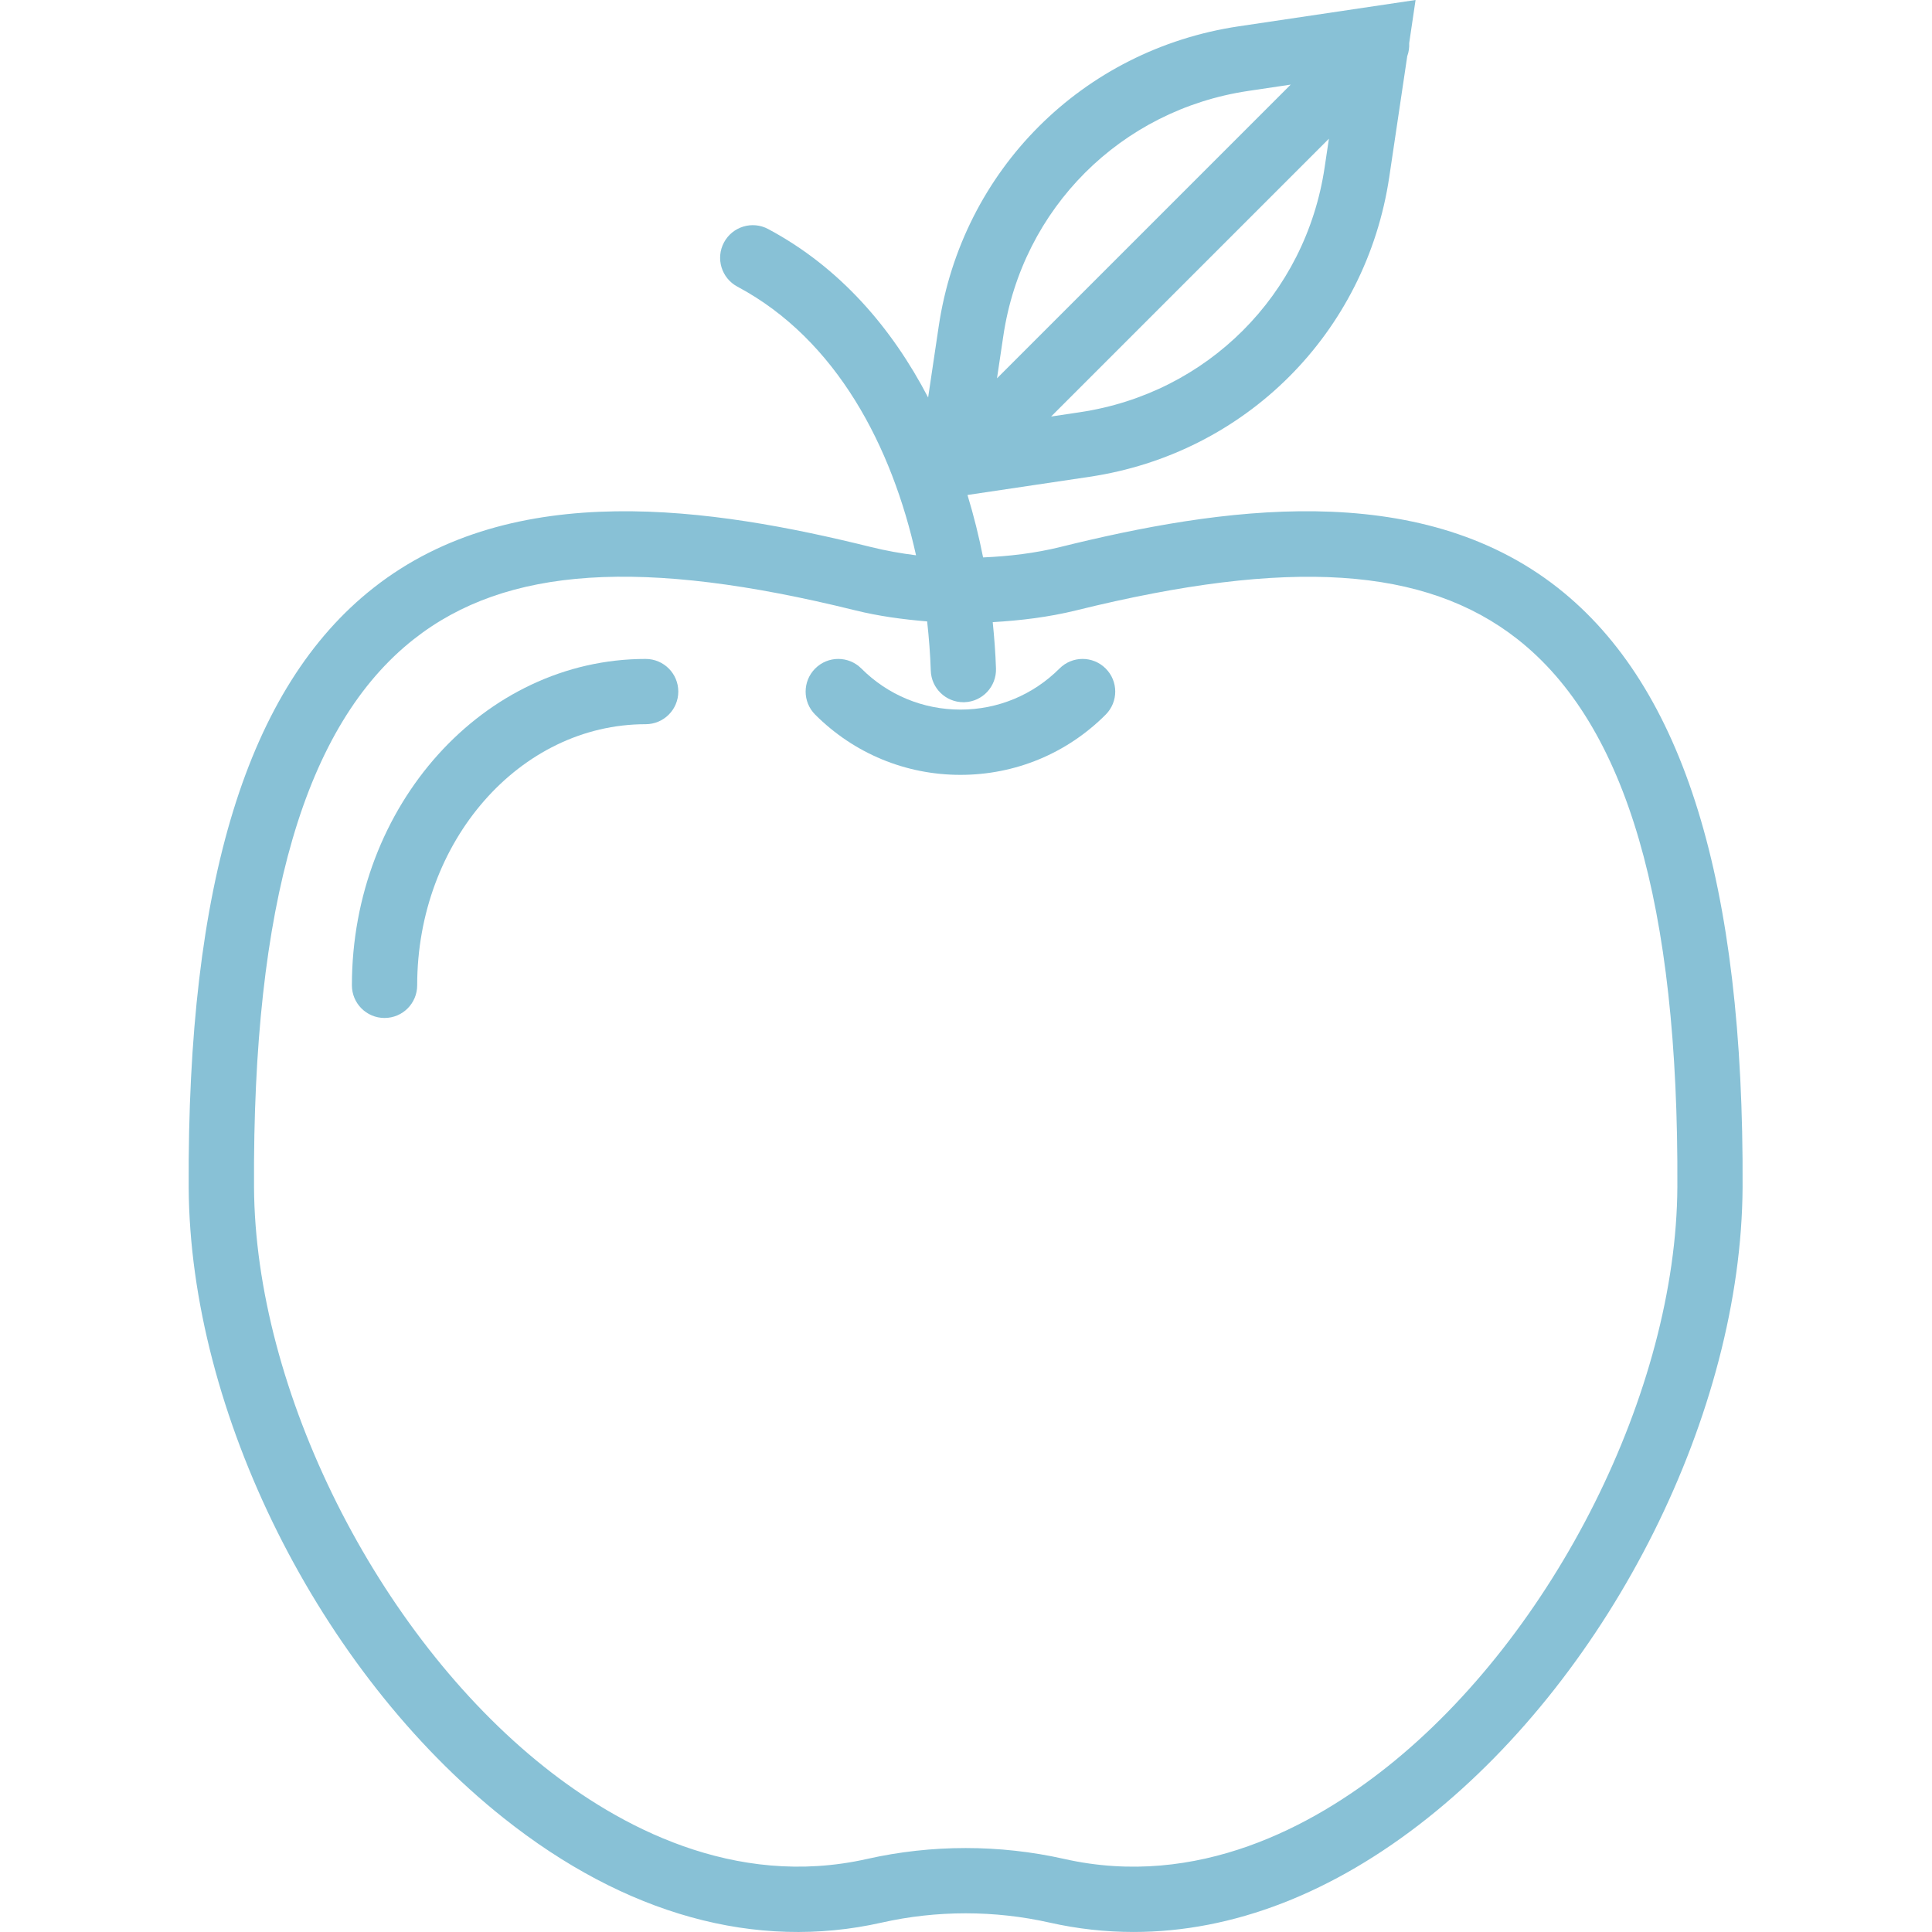 <?xml version="1.0" encoding="UTF-8"?> <svg xmlns="http://www.w3.org/2000/svg" height="512px" viewBox="-50 0 512 512.001" width="512px" class=""> <g> <path d="m362.855 155.793c-37.246-29.305-90.004-21.191-131.797-10.848-6.723 1.668-13.617 2.477-20.527 2.777-1.098-5.52-2.465-11.055-4.137-16.547l32.301-4.812c41.371-6.156 73.316-38.102 79.477-79.473l4.766-32.016c.414-1.113.57-2.273.512-3.449l1.691-11.426-46.891 6.98c-41.371 6.168-73.316 38.102-79.477 79.477l-2.809 18.883c-9.586-18.398-23.375-34.496-42.395-44.645-4.23-2.258-9.453-.648-11.711 3.562-2.25 4.223-.652 9.457 3.562 11.707 26.406 14.078 40.973 42.566 47.34 71.195-4.039-.508-8.043-1.219-11.996-2.203-41.797-10.348-94.57-18.469-131.801 10.848-33.352 26.25-49.375 78.211-48.957 158.844.305 59.574 34.609 128.297 83.43 167.125 32.238 25.648 66.906 35.258 100.199 27.742 14.582-3.289 29.965-3.289 44.539 0 7.371 1.66 14.793 2.48 22.238 2.48 26.262 0 52.844-10.242 77.961-30.223 48.82-38.836 83.117-107.559 83.43-167.125.422-80.645-15.594-132.602-48.949-158.855zm-126.715-46.543-7.586 1.133 73.621-73.621-1.133 7.586c-5.016 33.785-31.105 59.875-64.902 64.902zm44.66-85.152 11.254-1.676-77.84 77.84 1.68-11.262c5.023-33.785 31.113-59.867 64.906-64.902zm36.812 444.137c-19.512 15.535-50.184 32.406-85.625 24.395-8.527-1.918-17.301-2.879-26.078-2.879-8.77 0-17.543.961-26.07 2.879-35.371 7.992-66.113-8.855-85.625-24.395-44.281-35.23-76.621-99.852-76.898-153.68-.391-74.953 13.469-122.434 42.352-145.164 24.461-19.246 60.547-21.598 116.953-7.648 6.266 1.551 12.656 2.406 19.082 2.941.492 4.43.82 8.797.961 13.039.145 4.676 3.988 8.371 8.633 8.371h.277c4.781-.156 8.52-4.145 8.371-8.918-.129-4.004-.441-8.133-.863-12.301 7.449-.434 14.867-1.332 22.125-3.121 56.406-13.945 92.484-11.59 116.957 7.645 28.891 22.734 42.738 70.223 42.352 145.172-.27 53.801-32.621 118.434-76.902 153.664zm0 0" data-original="#000000" class="active-path" data-old_color="#88c1d6" fill="#88c1d6"></path> <path d="m121.105 174.625c-42.926 0-77.848 38.805-77.848 86.496 0 4.777 3.867 8.652 8.648 8.652 4.785 0 8.652-3.875 8.652-8.652 0-38.152 27.168-69.199 60.547-69.199 4.785 0 8.652-3.875 8.652-8.648 0-4.773-3.867-8.648-8.652-8.648zm0 0" data-original="#000000" class="active-path" data-old_color="#88c1d6" fill="#88c1d6"></path> <path d="m230.781 177.16c-7.023 7.023-16.348 10.891-26.254 10.891-9.902 0-19.246-3.867-26.262-10.891-3.383-3.383-8.848-3.383-12.23 0-3.379 3.383-3.383 8.855 0 12.23 10.285 10.281 23.969 15.957 38.492 15.957 14.523 0 28.199-5.664 38.484-15.957 3.383-3.383 3.383-8.859 0-12.23-3.383-3.383-8.852-3.383-12.23 0zm0 0" data-original="#000000" class="active-path" data-old_color="#88c1d6" fill="#88c1d6"></path> </g> </svg> 